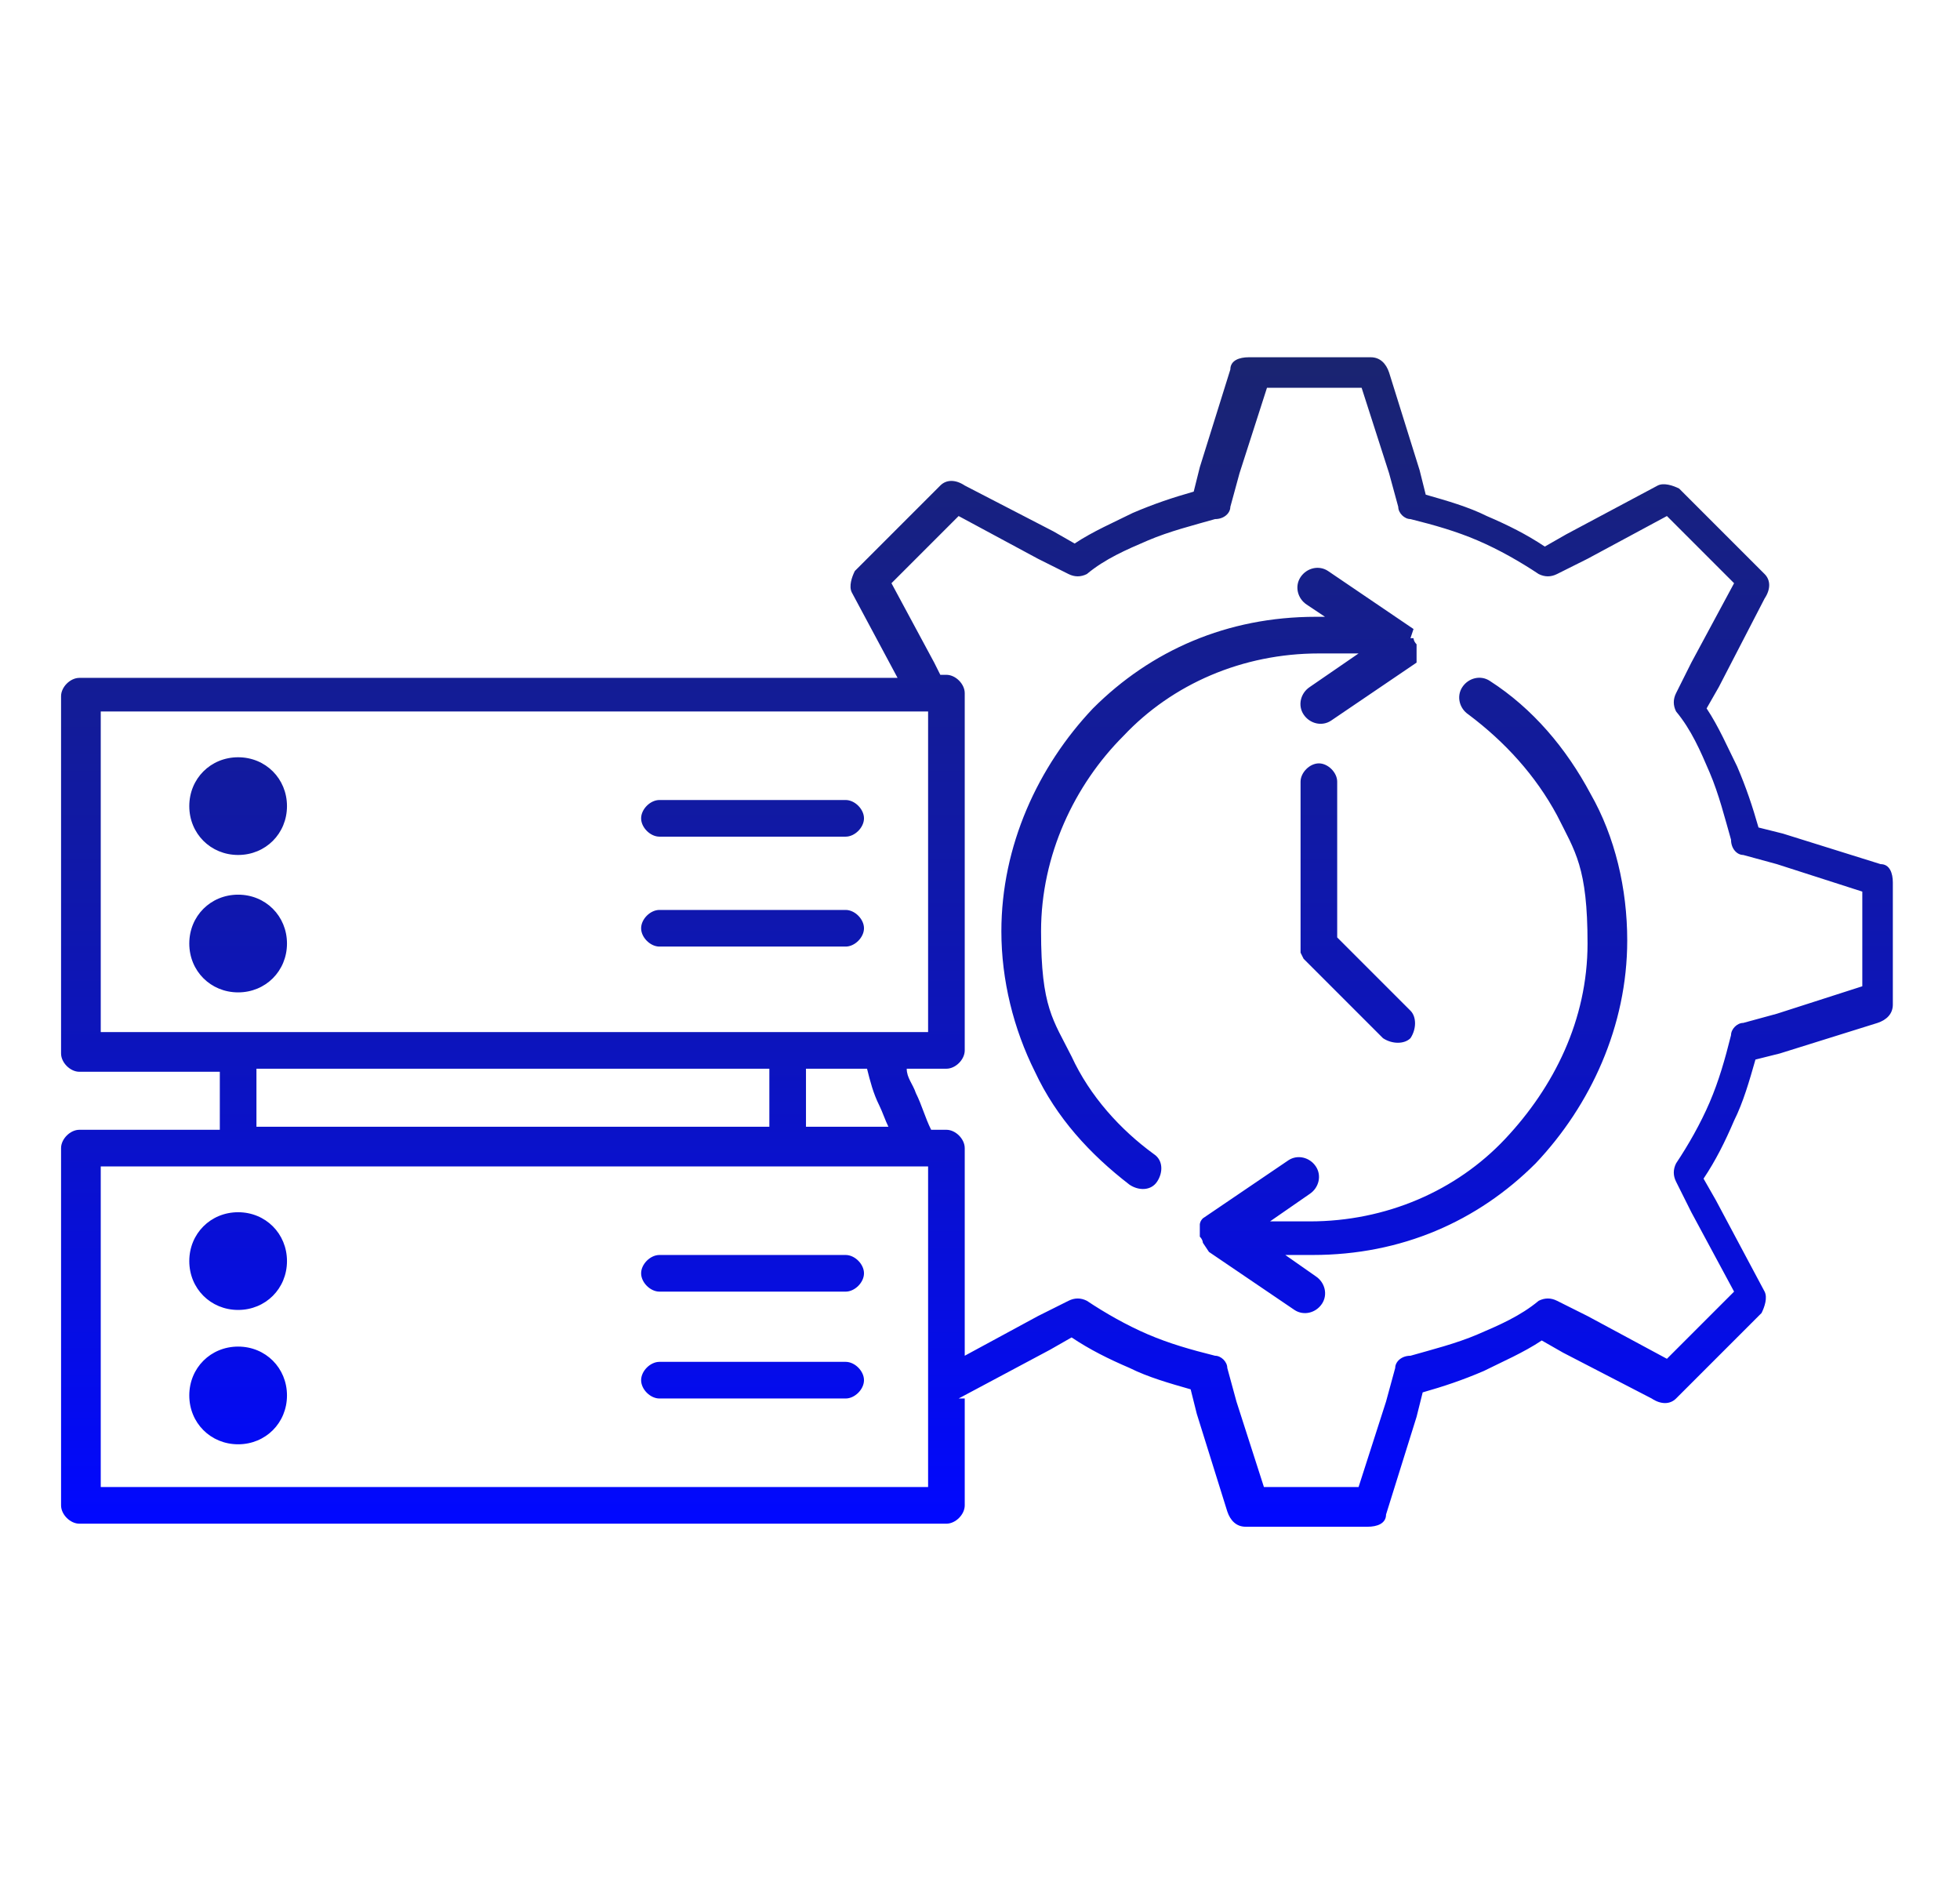 <?xml version="1.0" encoding="UTF-8"?>
<svg id="Layer_2" xmlns="http://www.w3.org/2000/svg" xmlns:xlink="http://www.w3.org/1999/xlink" version="1.1" viewBox="0 0 64.2 61.5">
  <!-- Generator: Adobe Illustrator 29.0.1, SVG Export Plug-In . SVG Version: 2.1.0 Build 192)  -->
  <defs>
    <style>
      .st0 {
        fill: url(#linear-gradient);
        fill-rule: evenodd;
      }
    </style>
    <linearGradient id="linear-gradient" x1="32.1" y1="49.9" x2="32.1" y2="11.6" gradientUnits="userSpaceOnUse">
      <stop offset="0" stop-color="#0108ff"/>
      <stop offset=".4" stop-color="#0c14be"/>
      <stop offset="1" stop-color="#1a2470"/>
    </linearGradient>
  </defs>
  <path class="st0" d="M31.6,37.6v6.8l2.4-1.3,1-.5c.2-.1.4-.1.6,0,.6.4,1.3.8,2,1.1.7.3,1.4.5,2.2.7h0c.2,0,.4.2.4.4l.3,1.1.9,2.8h3.1l.9-2.8.3-1.1c0-.2.2-.4.5-.4.7-.2,1.5-.4,2.2-.7.7-.3,1.4-.6,2-1.1h0c.2-.1.4-.1.6,0l1,.5,2.6,1.4,1.1-1.1,1.1-1.1-1.4-2.6-.5-1c-.1-.2-.1-.4,0-.6.4-.6.8-1.3,1.1-2,.3-.7.5-1.4.7-2.2h0c0-.2.2-.4.4-.4l1.1-.3,2.8-.9v-3.1l-2.8-.9-1.1-.3c-.2,0-.4-.2-.4-.5-.2-.7-.4-1.5-.7-2.2-.3-.7-.6-1.4-1.1-2h0c-.1-.2-.1-.4,0-.6l.5-1,1.4-2.6-1.1-1.1-1.1-1.1-2.6,1.4-1,.5c-.2.1-.4.1-.6,0-.6-.4-1.3-.8-2-1.1-.7-.3-1.4-.5-2.2-.7h0c-.2,0-.4-.2-.4-.4l-.3-1.1-.9-2.8h-3.1l-.9,2.8-.3,1.1c0,.2-.2.4-.5.4-.7.2-1.5.4-2.2.7-.7.3-1.4.6-2,1.1h0c-.2.1-.4.1-.6,0l-1-.5-2.6-1.4-1.1,1.1-1.1,1.1,1.4,2.6.2.4h.2c.3,0,.6.3.6.6v11.7c0,.3-.3.6-.6.6h-1.3c0,.3.2.5.3.8.2.4.3.8.5,1.2h.5c.3,0,.6.3.6.6h0ZM42.6,31.2s0,0,0,0h0s0,0,0,0h0s0,0,0,0h0s0,0,0,0h0s0,0,0,0h0s0,0,0,0h0s0,0,0,0h0c0,0,0-.2,0-.3v-5.3c0-.3.3-.6.6-.6s.6.3.6.6v5.1l2.4,2.4c.2.2.2.6,0,.9-.2.2-.6.2-.9,0l-2.6-2.6h0ZM39.4,40.7c0,0,0-.1-.1-.2h0s0,0,0,0h0s0,0,0,0c0,0,0-.2,0-.2h0s0,0,0,0h0c0,0,0-.2,0-.2h0s0,0,0,0h0s0,0,0,0c0,0,0-.1.1-.2,0,0,0,0,0,0l2.8-1.9c.3-.2.7-.1.9.2.2.3.1.7-.2.9l-1.3.9c.4,0,.8,0,1.3,0,2.5,0,4.8-1,6.4-2.7s2.7-3.9,2.7-6.4-.4-3-1-4.2c-.7-1.3-1.7-2.4-2.9-3.3-.3-.2-.4-.6-.2-.9.2-.3.6-.4.9-.2,1.4.9,2.5,2.2,3.3,3.7.8,1.4,1.2,3.1,1.2,4.8,0,2.8-1.2,5.4-3,7.3-1.9,1.9-4.4,3-7.3,3s-.6,0-.9,0l1,.7c.3.2.4.6.2.9-.2.3-.6.4-.9.2l-2.8-1.9s0,0,0,0h0ZM46.2,20.9s0,0,.1,0c0,0,0,.1.1.2h0s0,0,0,0h0s0,0,0,0c0,0,0,.2,0,.2h0c0,.1,0,.2,0,.3h0s0,0,0,0h0s0,0,0,0c0,0,0,.1,0,.1h0s0,0,0,0h0s0,0,0,0h0s0,0,0,0h0s0,0,0,0h0s0,0,0,0h0s0,0,0,0l-2.8,1.9c-.3.2-.7.1-.9-.2-.2-.3-.1-.7.2-.9l1.6-1.1c-.4,0-.8,0-1.3,0-2.5,0-4.8,1-6.4,2.7-1.6,1.6-2.7,3.9-2.7,6.4s.4,2.9,1,4.1c.6,1.3,1.6,2.4,2.7,3.2.3.2.3.6.1.9-.2.3-.6.3-.9.1-1.3-1-2.4-2.2-3.1-3.7-.7-1.4-1.1-3-1.1-4.6,0-2.8,1.2-5.4,3-7.3,1.9-1.9,4.4-3,7.3-3s.2,0,.3,0l-.6-.4c-.3-.2-.4-.6-.2-.9.2-.3.6-.4.9-.2l2.8,1.9h0ZM31.6,45.8v3.5c0,.3-.3.6-.6.6H2.6c-.3,0-.6-.3-.6-.6v-11.7c0-.3.3-.6.6-.6h4.6v-1.9H2.6c-.3,0-.6-.3-.6-.6v-11.7c0-.3.3-.6.6-.6h26.8l-1.5-2.8c-.1-.2,0-.5.1-.7h0s1.4-1.4,1.4-1.4l1.4-1.4c.2-.2.5-.2.8,0l2.9,1.5.7.4c.6-.4,1.3-.7,1.9-1,.7-.3,1.3-.5,2-.7l.2-.8,1-3.2c0-.3.3-.4.6-.4h0s2,0,2,0h2c.3,0,.5.2.6.5l1,3.2.2.8c.7.2,1.4.4,2,.7.7.3,1.3.6,1.9,1l.7-.4,3-1.6c.2-.1.5,0,.7.1h0s1.4,1.4,1.4,1.4l1.4,1.4c.2.2.2.5,0,.8l-1.5,2.9-.4.7c.4.6.7,1.3,1,1.9.3.7.5,1.3.7,2l.8.2,3.2,1c.3,0,.4.3.4.6h0v4c0,.3-.2.5-.5.6l-3.2,1-.8.2c-.2.7-.4,1.4-.7,2-.3.7-.6,1.3-1,1.9l.4.7,1.6,3c.1.2,0,.5-.1.7h0s-1.4,1.4-1.4,1.4l-1.4,1.4c-.2.2-.5.2-.8,0l-2.9-1.5-.7-.4c-.6.4-1.3.7-1.9,1-.7.3-1.3.5-2,.7l-.2.8-1,3.2c0,.3-.3.4-.6.4h0s-2,0-2,0h-2c-.3,0-.5-.2-.6-.5l-1-3.2-.2-.8c-.7-.2-1.4-.4-2-.7-.7-.3-1.3-.6-1.9-1l-.7.4-3,1.6h0ZM28.4,35h-2v1.9h2.7c-.1-.2-.2-.5-.3-.7-.2-.4-.3-.8-.4-1.2h0ZM7.8,29.3c-.9,0-1.6.7-1.6,1.6s.7,1.6,1.6,1.6,1.6-.7,1.6-1.6-.7-1.6-1.6-1.6h0ZM7.8,24.8c-.9,0-1.6.7-1.6,1.6s.7,1.6,1.6,1.6,1.6-.7,1.6-1.6-.7-1.6-1.6-1.6h0ZM21.6,31h6.1c.3,0,.6-.3.6-.6s-.3-.6-.6-.6h-6.1c-.3,0-.6.3-.6.6s.3.6.6.6h0ZM21.6,27.4h6.1c.3,0,.6-.3.6-.6s-.3-.6-.6-.6h-6.1c-.3,0-.6.3-.6.6s.3.6.6.6h0ZM8.4,35v1.9h16.8v-1.9H8.4ZM30.4,33.8H3.3v-10.5h27.1v10.5h0ZM7.8,44.1c-.9,0-1.6.7-1.6,1.6s.7,1.6,1.6,1.6,1.6-.7,1.6-1.6-.7-1.6-1.6-1.6h0ZM7.8,39.7c-.9,0-1.6.7-1.6,1.6s.7,1.6,1.6,1.6,1.6-.7,1.6-1.6-.7-1.6-1.6-1.6h0ZM21.6,45.8h6.1c.3,0,.6-.3.6-.6s-.3-.6-.6-.6h-6.1c-.3,0-.6.3-.6.6,0,.3.3.6.6.6h0ZM21.6,42.3h6.1c.3,0,.6-.3.6-.6s-.3-.6-.6-.6h-6.1c-.3,0-.6.3-.6.6s.3.6.6.6h0ZM30.4,48.7H3.3v-10.5h27.1v10.5Z"/>
</svg>